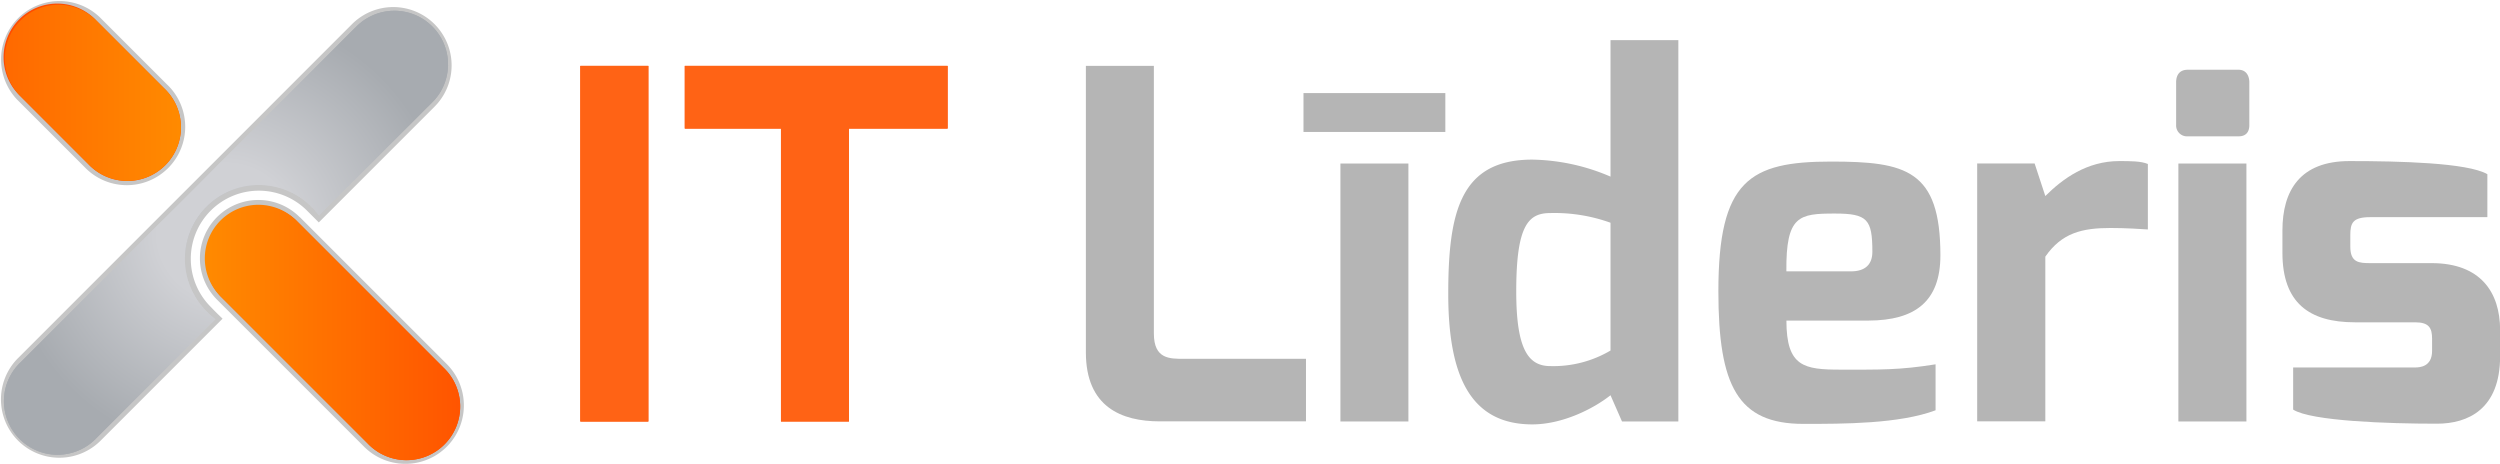 <svg xmlns="http://www.w3.org/2000/svg" xmlns:xlink="http://www.w3.org/1999/xlink" viewBox="0 0 652.65 121.07"><defs><style>.cls-1{fill:#c6c6c6;}.cls-2{fill:#ff4b00;}.cls-3{fill:url(#linear-gradient);}.cls-4{fill:url(#radial-gradient);}.cls-5{fill:url(#radial-gradient-2);}.cls-6{fill:url(#linear-gradient-2);}.cls-7{fill:#ff6315;}.cls-8{fill:#b5b5b5;}</style><linearGradient id="linear-gradient" x2="1" gradientTransform="matrix(66.36, 0, 0, -66.36, 149.81, 345.64)" gradientUnits="userSpaceOnUse"><stop offset="0" stop-color="#ff8a00"/><stop offset="1" stop-color="#f50"/></linearGradient><radialGradient id="radial-gradient" cx="0" cy="0" r="1" gradientTransform="matrix(57.66, 0, 0, -57.66, 155.35, 319.75)" gradientUnits="userSpaceOnUse"><stop offset="0" stop-color="#a7abb0"/><stop offset="0.03" stop-color="#a7abb0"/><stop offset="0.15" stop-color="#b5b8bd"/><stop offset="0.31" stop-color="#d0d1d5"/><stop offset="1" stop-color="#a7abb0"/></radialGradient><radialGradient id="radial-gradient-2" cx="0" cy="0" r="1" gradientTransform="matrix(57.66, 0, 0, -57.66, 155.35, 319.75)" gradientUnits="userSpaceOnUse"><stop offset="0" stop-color="#d0d1d5"/><stop offset="0.31" stop-color="#d0d1d5"/><stop offset="1" stop-color="#a7abb0"/></radialGradient><linearGradient id="linear-gradient-2" x2="1" gradientTransform="matrix(-45.7, 0, 0, 45.7, 143.29, 283.09)" gradientUnits="userSpaceOnUse"><stop offset="0" stop-color="#ff8a00"/><stop offset="1" stop-color="#ff6900"/></linearGradient></defs><title>logo10</title><g id="Layer_14_copy_2" data-name="Layer 14 copy 2"><g id="Layer_17_copy_6" data-name="Layer 17 copy 6"><path class="cls-1" d="M179.55,317.09l30.24-30.24a15.23,15.23,0,0,0-21.55-21.54L100.9,352.65a15.24,15.24,0,0,0,21.55,21.55l32-32c-2-1.95-2-1.95-3-3a17.77,17.77,0,1,1,25.13-25.13l3,3" transform="translate(-96.35 -259)"/><path class="cls-1" d="M174.58,315.68A15.24,15.24,0,0,0,153,337.22h0l38.38,38.38A15.24,15.24,0,1,0,213,354.06l-38.38-38.38" transform="translate(-96.35 -259)"/><path class="cls-2" d="M173.7,316.55a14,14,0,0,0-19.79,19.79l38.38,38.38a14,14,0,1,0,19.79-19.79L173.7,316.56h0" transform="translate(-96.35 -259)"/><path class="cls-3" d="M163.8,312.46a14,14,0,0,0-9.89,23.89l38.38,38.38a14,14,0,1,0,19.79-19.79L173.7,316.56h0a14,14,0,0,0-9.89-4.1" transform="translate(-96.35 -259)"/><path class="cls-1" d="M140.07,281.17h0l-17.71-17.71h0A15.24,15.24,0,0,0,100.81,285l17.71,17.71a15.24,15.24,0,1,0,21.55-21.55" transform="translate(-96.35 -259)"/><path class="cls-4" d="M189.12,266.19l-87.34,87.34a14,14,0,1,0,19.79,19.79l31-31a19.64,19.64,0,0,1-2.28-2,19.35,19.35,0,1,1,29.32-25.08L208.91,286a14,14,0,1,0-19.79-19.79Z" transform="translate(-96.35 -259)"/><path class="cls-5" d="M189.12,266.19l-87.34,87.34a14,14,0,1,0,19.79,19.79l31-31a19.64,19.64,0,0,1-2.28-2,19.35,19.35,0,1,1,29.32-25.08L208.91,286a14,14,0,1,0-19.79-19.79Z" transform="translate(-96.35 -259)"/><path class="cls-2" d="M139.19,282.05h0l-17.71-17.71h0a14,14,0,1,0-19.79,19.79h0l17.71,17.71h0a14,14,0,1,0,19.79-19.79" transform="translate(-96.35 -259)"/><path class="cls-6" d="M111.58,260.24a14,14,0,0,0-9.89,23.88h0l17.71,17.71h0a14,14,0,1,0,19.79-19.79h0l-17.71-17.71h0a14,14,0,0,0-9.89-4.1" transform="translate(-96.35 -259)"/><rect class="cls-2" x="151.5" y="17.2" width="17.76" height="92.84"/><polygon class="cls-2" points="178.77 33.56 203.88 33.56 203.88 110.03 221.63 110.03 221.63 33.56 247.38 33.56 247.38 17.2 178.77 17.2 178.77 33.56"/><rect class="cls-7" x="151.5" y="17.2" width="17.76" height="92.84"/><polygon class="cls-7" points="178.77 33.56 203.88 33.56 203.88 110.03 221.63 110.03 221.63 33.56 247.38 33.56 247.38 17.2 178.77 17.2 178.77 33.56"/><path class="cls-8" d="M397.58,346.07V276.19H379.83V351c0,14.2,9.26,18,19.28,18h38.18V352.67H405.45C401.77,352.67,397.58,352.8,397.58,346.07Z" transform="translate(-96.35 -259)"/><rect class="cls-8" x="340.29" y="24.3" width="37.03" height="10.15"/><rect class="cls-8" x="349.93" y="42.69" width="17.75" height="67.34"/><path class="cls-8" d="M516.79,305.11a53.51,53.51,0,0,0-20.42-4.44c-18.64,0-21.94,13.44-21.94,35,0,20.93,5.45,34.12,21.94,34.12,8,0,16.11-4.18,20.42-7.61l3,6.85h14.71V269.47H516.79Zm0,45.4a29.31,29.31,0,0,1-15.73,4.06c-5.83,0-8.88-4.57-8.88-19.53,0-17.25,3.17-20.42,8.88-20.42a43.11,43.11,0,0,1,15.73,2.53Z" transform="translate(-96.35 -259)"/><path class="cls-8" d="M602.91,325.66c0-22.32-9-24.48-28.54-24.48-21.31,0-29.42,4.95-29.42,33.86,0,24.73,5.07,34.62,22.2,34.62,10.53,0,25,0,34.5-3.55v-12c-9.51,1.52-14.46,1.39-24.73,1.39-9.64,0-14.21-.76-14.21-12.81h21.44C596.31,342.65,602.91,337.7,602.91,325.66Zm-23.34,4.18H562.7c-.13-14.59,3.3-15.09,12.68-15.09,8.5,0,9.77,1.52,9.77,10C585.15,328.06,583.25,329.84,579.57,329.84Z" transform="translate(-96.35 -259)"/><path class="cls-8" d="M630.3,310.18l-2.79-8.5h-15V369H630.3V326c4.31-6.22,9.64-7.48,17-7.48,3.93,0,8,.26,9.77.38V301.81c-1.77-.76-4.56-.76-7.48-.76C641.2,301.05,634.86,305.62,630.3,310.18Z" transform="translate(-96.35 -259)"/><path class="cls-8" d="M680.77,277.21H667.45c-2,0-3,1.27-3,3.3v11.16a2.83,2.83,0,0,0,3,2.92h13.32c1.78,0,2.79-1,2.79-2.92V280.5C683.56,278.73,682.67,277.21,680.77,277.21Z" transform="translate(-96.35 -259)"/><rect class="cls-8" x="568.69" y="42.69" width="17.76" height="67.34"/><path class="cls-8" d="M731.12,327.69h-16c-2.92,0-5.2-.13-5.2-4.31v-3c0-3.17.63-4.69,5.2-4.69H745.7V304.47c-5.2-3-23.08-3.42-36-3.42s-17.5,7.73-17.5,18.13V325c0,13.06,7,18.14,18.9,18.14h15.73c3.68,0,4.44,1.52,4.44,4.31v3.17c0,4.18-3.3,4.31-4.44,4.31H695v11c4.69,3,24.73,3.68,37.54,3.68,8.12,0,16.49-3.8,16.49-17.63v-6.85C749,335.29,743.93,327.69,731.12,327.69Z" transform="translate(-96.35 -259)"/></g></g></svg>